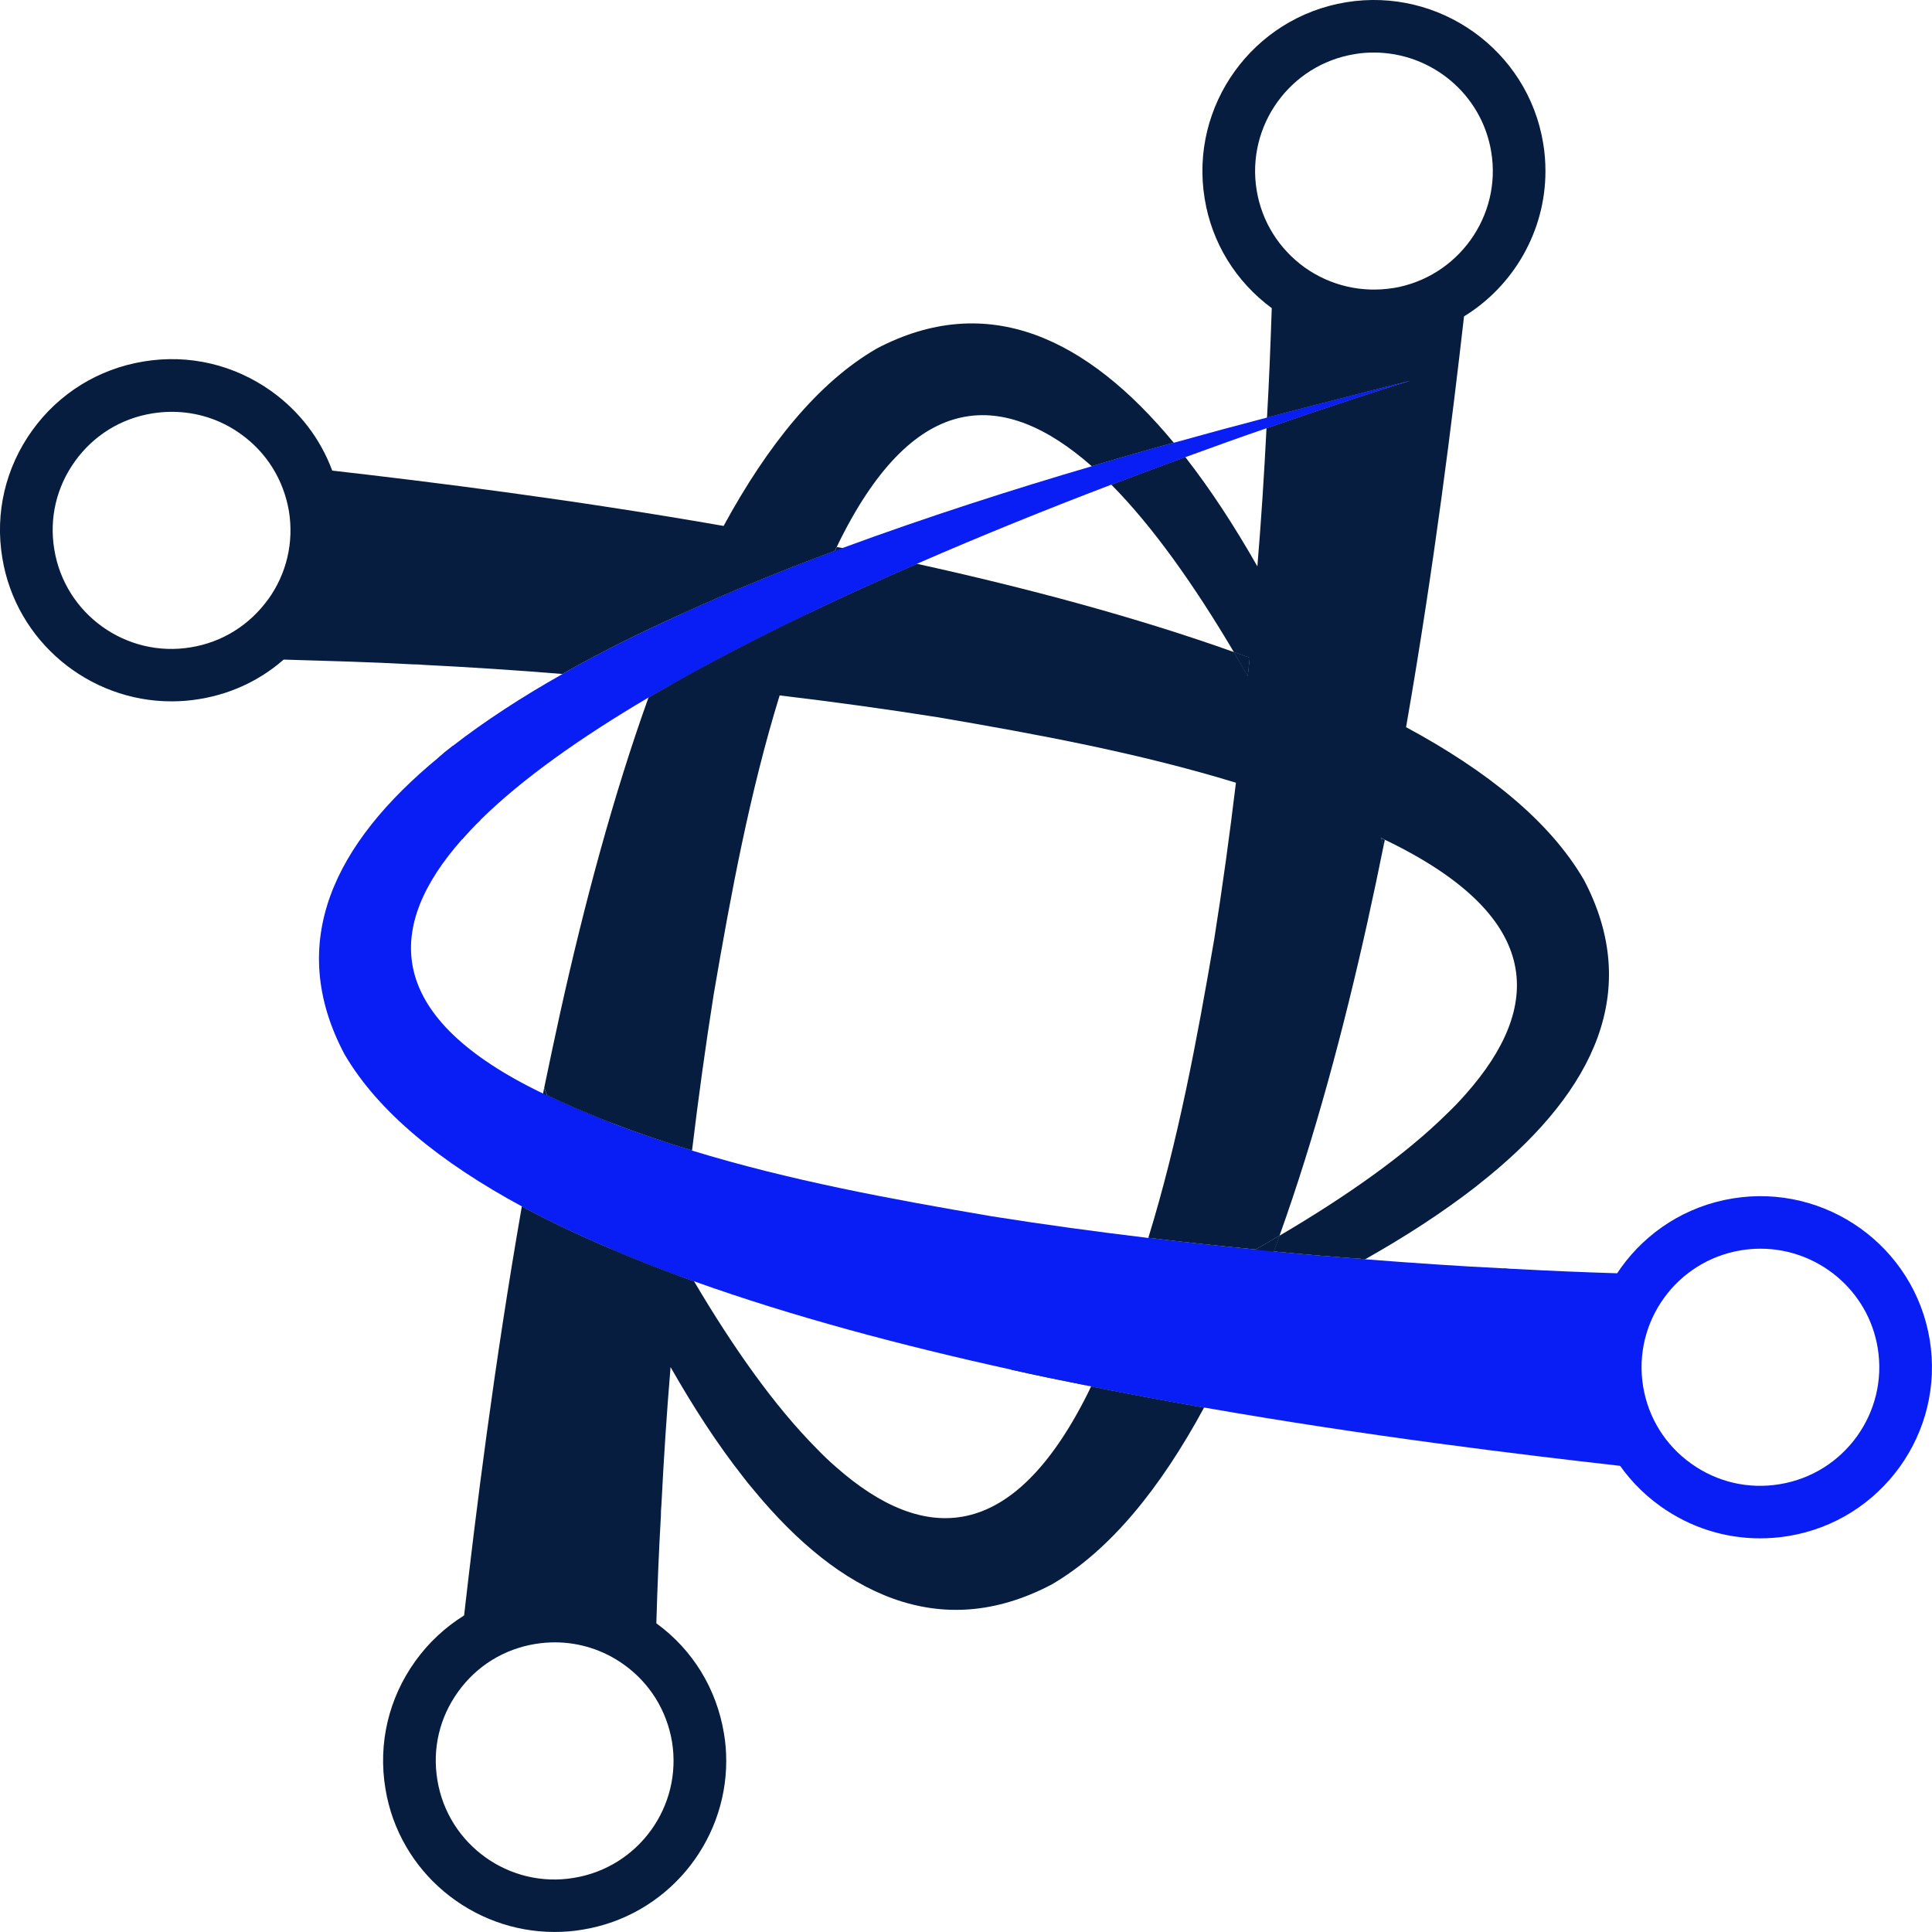 <svg width="50" height="50" viewBox="0 0 50 50" fill="none" xmlns="http://www.w3.org/2000/svg">
<g clip-path="url(#clip0_18_997)">
<path d="M11.72 19.305C11.948 19.917 12.184 20.556 12.438 21.218C12.265 21.385 12.106 21.553 11.96 21.721C11.742 20.992 11.537 20.284 11.352 19.604C11.47 19.5 11.593 19.4 11.719 19.305H11.72Z" fill="#061D3F"/>
<path d="M17.963 33.16L17.554 33.01C16.949 32.789 16.363 32.557 15.8 32.312C15.214 31.04 14.664 29.702 14.16 28.348C14.692 28.602 15.233 28.832 15.782 29.046C16.368 30.26 16.977 31.434 17.604 32.535V32.54C17.722 32.748 17.84 32.956 17.963 33.16Z" fill="#061D3F"/>
<path d="M33.113 31.982C33.063 32.118 33.013 32.254 32.963 32.39C32.74 32.993 32.508 33.577 32.267 34.139C31.917 34.95 31.549 35.716 31.163 36.427C30.2 36.259 29.222 36.078 28.236 35.879C28.254 35.848 28.273 35.812 28.287 35.775C28.541 35.245 28.772 34.705 28.986 34.157C29.259 33.465 29.5 32.757 29.718 32.036C30.64 32.15 31.567 32.249 32.49 32.34C32.699 32.222 32.907 32.104 33.112 31.981L33.113 31.982Z" fill="#061D3F"/>
<path d="M35.839 21.738C35.829 21.788 35.821 21.832 35.807 21.882C35.785 21.819 35.757 21.751 35.734 21.688C35.771 21.701 35.807 21.719 35.839 21.738Z" fill="#061D3F"/>
<path d="M36.489 9.855C35.766 10.077 34.449 10.499 32.776 11.083C32.786 10.989 32.79 10.898 32.79 10.807C34.321 10.404 35.598 10.086 36.489 9.855Z" fill="#061D3F"/>
<path d="M23.73 14.591C22.78 15.003 21.835 15.433 20.908 15.877C19.69 16.462 18.509 17.069 17.405 17.695C17.246 17.677 17.087 17.663 16.933 17.645C16.142 17.568 15.347 17.5 14.557 17.446C15.515 16.902 16.546 16.386 17.629 15.901L17.633 15.897C18.909 15.313 20.25 14.764 21.608 14.261C21.622 14.225 21.64 14.189 21.658 14.157C21.709 14.167 21.753 14.175 21.803 14.184C22.444 14.316 23.089 14.452 23.73 14.592V14.591Z" fill="#061D3F"/>
<path d="M32.34 17.025C32.322 17.179 32.309 17.337 32.29 17.496C32.172 17.288 32.054 17.079 31.931 16.875C32.068 16.925 32.203 16.975 32.34 17.025Z" fill="#061D3F"/>
<path d="M35.335 32.59C34.376 33.133 33.345 33.65 32.268 34.14C30.992 34.724 29.646 35.268 28.287 35.776C28.224 35.799 28.156 35.826 28.088 35.849C27.448 35.722 26.806 35.591 26.166 35.446C27.111 35.033 28.061 34.603 28.987 34.158C30.205 33.574 31.387 32.967 32.491 32.342C32.7 32.224 32.908 32.106 33.113 31.983C33.063 32.119 33.013 32.255 32.963 32.391C33.753 32.468 34.544 32.535 35.335 32.59Z" fill="#061D3F"/>
<path d="M40.982 22.756C40.105 21.252 38.483 19.947 36.389 18.819C37.12 14.636 37.593 10.78 37.889 8.188C39.174 7.399 39.996 5.98 39.996 4.431C39.996 4.191 39.979 3.951 39.937 3.706C39.542 1.3 37.251 -0.335 34.839 0.058C32.422 0.453 30.781 2.736 31.177 5.143C31.362 6.284 31.981 7.286 32.913 7.975C32.881 8.913 32.845 9.86 32.79 10.807C34.322 10.404 35.598 10.086 36.489 9.855C35.766 10.077 34.449 10.499 32.777 11.083C32.717 12.271 32.64 13.467 32.541 14.658C31.949 13.617 31.328 12.665 30.677 11.831H30.673C30.06 12.053 29.419 12.294 28.761 12.543C29.833 13.626 30.901 15.134 31.932 16.875C32.069 16.925 32.204 16.975 32.341 17.025C32.323 17.179 32.31 17.337 32.291 17.496C32.173 17.288 32.055 17.079 31.932 16.875C29.391 15.969 26.57 15.217 23.73 14.591C22.781 15.003 21.835 15.433 20.909 15.877C19.691 16.462 18.51 17.069 17.405 17.695C17.197 17.812 16.988 17.93 16.783 18.052C15.874 20.585 15.12 23.399 14.493 26.231C14.352 26.87 14.217 27.514 14.084 28.152V28.156C14.111 28.22 14.134 28.278 14.161 28.347C14.693 28.601 15.234 28.831 15.783 29.045C16.483 29.317 17.192 29.557 17.91 29.774C18.074 28.415 18.26 27.059 18.473 25.719C18.918 23.122 19.405 20.503 20.177 17.997C21.54 18.16 22.899 18.346 24.243 18.558C26.847 19.002 29.473 19.488 31.986 20.257C31.822 21.617 31.636 22.972 31.423 24.312C30.978 26.909 30.491 29.528 29.719 32.034C30.642 32.148 31.569 32.247 32.492 32.337C32.7 32.22 32.909 32.102 33.114 31.979C34.023 29.446 34.777 26.632 35.404 23.8V23.796C35.545 23.157 35.68 22.523 35.808 21.883V21.879C35.785 21.816 35.758 21.748 35.735 21.684C35.771 21.698 35.808 21.716 35.839 21.734C35.907 21.766 35.98 21.798 36.048 21.834C39.924 23.774 39.946 26.044 37.934 28.315C37.788 28.482 37.624 28.654 37.452 28.818C36.366 29.892 34.853 30.956 33.113 31.98C33.063 32.116 33.013 32.252 32.963 32.388C33.753 32.465 34.544 32.532 35.335 32.587C36.38 31.998 37.334 31.377 38.171 30.729C38.298 30.629 38.42 30.529 38.543 30.43C41.242 28.209 42.511 25.641 40.983 22.754L40.982 22.756ZM36.057 7.454C35.249 7.585 34.431 7.395 33.763 6.92C33.099 6.44 32.654 5.732 32.522 4.922C32.249 3.254 33.386 1.673 35.057 1.401C35.225 1.37 35.393 1.36 35.557 1.36C37.038 1.36 38.347 2.43 38.593 3.93C38.869 5.598 37.729 7.179 36.057 7.456V7.454Z" fill="#061D3F"/>
<path d="M17.909 29.776C17.795 30.692 17.695 31.616 17.605 32.535V32.54C17.587 32.698 17.573 32.857 17.554 33.011C16.95 32.789 16.364 32.557 15.801 32.313C14.987 31.968 14.219 31.605 13.506 31.221C13.674 30.261 13.86 29.281 14.055 28.298C14.065 28.252 14.073 28.203 14.082 28.157C14.11 28.221 14.133 28.279 14.16 28.348C14.691 28.602 15.232 28.832 15.782 29.046C16.482 29.318 17.191 29.558 17.909 29.775V29.776Z" fill="#061D3F"/>
<path d="M21.608 14.26C21.353 14.791 21.122 15.33 20.908 15.878C19.69 16.462 18.509 17.07 17.405 17.696C17.196 17.814 16.987 17.931 16.782 18.053C16.832 17.918 16.883 17.781 16.933 17.646C17.155 17.044 17.387 16.464 17.628 15.901L17.633 15.897C18.909 15.312 20.25 14.764 21.608 14.261V14.26Z" fill="#061D3F"/>
<path d="M30.673 11.831C30.06 12.053 29.418 12.294 28.76 12.543C28.592 12.371 28.424 12.211 28.256 12.067C28.987 11.849 29.696 11.646 30.378 11.459C30.479 11.581 30.578 11.704 30.674 11.831H30.673Z" fill="#061D3F"/>
<path d="M32.34 17.025C32.322 17.179 32.309 17.337 32.29 17.496C32.172 17.288 32.054 17.079 31.931 16.875C32.068 16.925 32.203 16.975 32.34 17.025Z" fill="#061D3F"/>
<path d="M40.15 36.533C39.928 35.808 39.501 34.494 38.919 32.827C39.014 32.837 39.105 32.841 39.196 32.841C39.6 34.368 39.919 35.646 40.15 36.533Z" fill="#061D3F"/>
<path d="M22.68 9.026C21.172 9.901 19.863 11.523 18.727 13.611C14.81 12.927 11.179 12.474 8.598 12.179C8.294 11.359 7.753 10.648 7.026 10.126C6.063 9.438 4.89 9.16 3.718 9.355C2.55 9.546 1.523 10.18 0.833 11.141C0.143 12.101 -0.135 13.275 0.06 14.44C0.414 16.605 2.305 18.151 4.436 18.151C4.677 18.151 4.917 18.133 5.158 18.092C6.09 17.942 6.926 17.507 7.571 16.854L7.341 17.07C8.382 17.101 9.648 17.135 10.697 17.194C10.788 17.194 10.879 17.198 10.97 17.207C12.161 17.267 13.356 17.344 14.555 17.443C15.514 16.899 16.545 16.382 17.627 15.898L17.631 15.894C18.907 15.309 20.248 14.76 21.606 14.258C21.62 14.222 21.638 14.185 21.657 14.154C21.688 14.081 21.724 14.014 21.757 13.946C23.702 10.08 25.978 10.058 28.255 12.066C28.986 11.848 29.695 11.645 30.377 11.458C28.15 8.767 25.575 7.502 22.68 9.025V9.026ZM6.94 15.51C6.459 16.177 5.75 16.621 4.941 16.752C3.265 17.033 1.679 15.892 1.406 14.224C1.27 13.412 1.461 12.602 1.942 11.935C2.42 11.27 3.128 10.83 3.941 10.699C4.11 10.672 4.278 10.658 4.446 10.658C5.086 10.658 5.705 10.853 6.232 11.233C6.9 11.709 7.34 12.421 7.477 13.227C7.609 14.033 7.418 14.849 6.941 15.511L6.94 15.51Z" fill="#061D3F"/>
<path d="M28.237 35.88C28.206 35.952 28.169 36.021 28.137 36.089C26.192 39.954 23.916 39.976 21.639 37.969C21.471 37.824 21.299 37.66 21.135 37.489C20.058 36.405 18.99 34.901 17.963 33.161L17.554 33.011C16.949 32.79 16.363 32.558 15.8 32.314C14.987 31.969 14.219 31.606 13.505 31.222C12.779 35.382 12.306 39.216 12.011 41.807C11.525 42.111 11.093 42.509 10.748 42.99C10.058 43.95 9.78 45.124 9.975 46.293C10.329 48.458 12.22 49.999 14.351 49.999C14.592 49.999 14.832 49.981 15.073 49.94C17.25 49.587 18.795 47.701 18.795 45.572C18.795 45.337 18.777 45.096 18.735 44.856C18.544 43.705 17.927 42.695 16.986 42.011C17.013 41.087 17.05 40.157 17.104 39.228C17.104 39.138 17.108 39.047 17.117 38.951C17.177 37.764 17.254 36.572 17.354 35.38C17.945 36.418 18.562 37.37 19.217 38.203C19.312 38.33 19.412 38.452 19.517 38.575C21.744 41.267 24.315 42.531 27.214 41.008C28.722 40.134 30.031 38.516 31.162 36.427C30.199 36.259 29.221 36.078 28.235 35.879L28.237 35.88ZM17.391 45.074C17.664 46.746 16.527 48.327 14.851 48.599C13.179 48.88 11.593 47.739 11.32 46.071C11.184 45.259 11.375 44.449 11.856 43.782C12.334 43.116 13.042 42.677 13.855 42.545C14.024 42.518 14.192 42.504 14.36 42.504C15 42.504 15.619 42.703 16.146 43.079C16.814 43.555 17.254 44.267 17.391 45.073V45.074Z" fill="#061D3F"/>
<path d="M42.337 32.971L42.306 33.501V33.505L42.115 36.868V36.872L42.051 37.95C42.014 37.946 41.974 37.941 41.937 37.937C39.338 37.642 35.416 37.171 31.164 36.427C30.201 36.259 29.223 36.078 28.237 35.879C28.187 35.87 28.137 35.861 28.087 35.848C27.447 35.721 26.805 35.59 26.165 35.445C23.325 34.82 20.498 34.068 17.963 33.16L17.554 33.01C16.949 32.789 16.363 32.557 15.8 32.312C14.987 31.968 14.219 31.605 13.505 31.221C11.411 30.087 9.789 28.783 8.912 27.278C7.385 24.387 8.653 21.822 11.352 19.602C11.47 19.498 11.593 19.398 11.719 19.303C12.555 18.655 13.51 18.034 14.555 17.445C15.514 16.901 16.545 16.384 17.627 15.9L17.631 15.896C18.908 15.312 20.249 14.762 21.607 14.26C21.675 14.233 21.738 14.21 21.802 14.183C23.983 13.381 26.196 12.67 28.254 12.067C28.985 11.849 29.694 11.646 30.377 11.459C31.231 11.22 32.039 11.002 32.789 10.807C34.321 10.404 35.597 10.086 36.488 9.855C35.765 10.077 34.448 10.499 32.776 11.083C32.126 11.305 31.422 11.559 30.676 11.831H30.672C30.059 12.053 29.418 12.294 28.76 12.543C27.155 13.154 25.442 13.844 23.729 14.591C22.78 15.003 21.834 15.433 20.908 15.877C19.69 16.462 18.509 17.069 17.405 17.695C17.196 17.812 16.987 17.93 16.782 18.052C15.038 19.081 13.524 20.146 12.438 21.216C12.266 21.383 12.106 21.551 11.961 21.719C9.948 23.989 9.971 26.259 13.846 28.199C13.914 28.235 13.987 28.267 14.055 28.299C14.086 28.317 14.123 28.335 14.159 28.349C14.691 28.603 15.232 28.833 15.781 29.047C16.481 29.319 17.191 29.559 17.908 29.776C20.421 30.547 23.047 31.031 25.651 31.475C26.996 31.689 28.354 31.874 29.717 32.038C30.64 32.151 31.567 32.25 32.489 32.341C32.648 32.358 32.808 32.372 32.962 32.391C33.752 32.468 34.543 32.535 35.334 32.59C36.533 32.684 37.729 32.767 38.919 32.825C39.014 32.834 39.105 32.839 39.195 32.839C40.081 32.889 40.968 32.925 41.848 32.952H41.853C42.017 32.962 42.171 32.966 42.334 32.97L42.337 32.971Z" fill="#091DF5"/>
<path d="M45.55 39.812C44.629 39.812 43.734 39.527 42.971 38.981C42.008 38.292 41.37 37.269 41.178 36.102C40.781 33.694 42.423 31.412 44.838 31.016C47.254 30.619 49.542 32.257 49.94 34.667C50.337 37.075 48.695 39.357 46.28 39.753C46.036 39.793 45.792 39.812 45.55 39.812ZM45.561 32.316C45.396 32.316 45.229 32.329 45.06 32.357C43.386 32.631 42.249 34.212 42.524 35.882C42.657 36.691 43.098 37.399 43.766 37.877C44.433 38.355 45.247 38.546 46.058 38.411C47.733 38.138 48.87 36.556 48.595 34.886C48.348 33.385 47.04 32.316 45.561 32.316Z" fill="#091DF5"/>
</g>
<defs>
<clipPath id="clip0_18_997">
<rect width="50" height="50" fill="white"/>
</clipPath>
</defs>
</svg>

